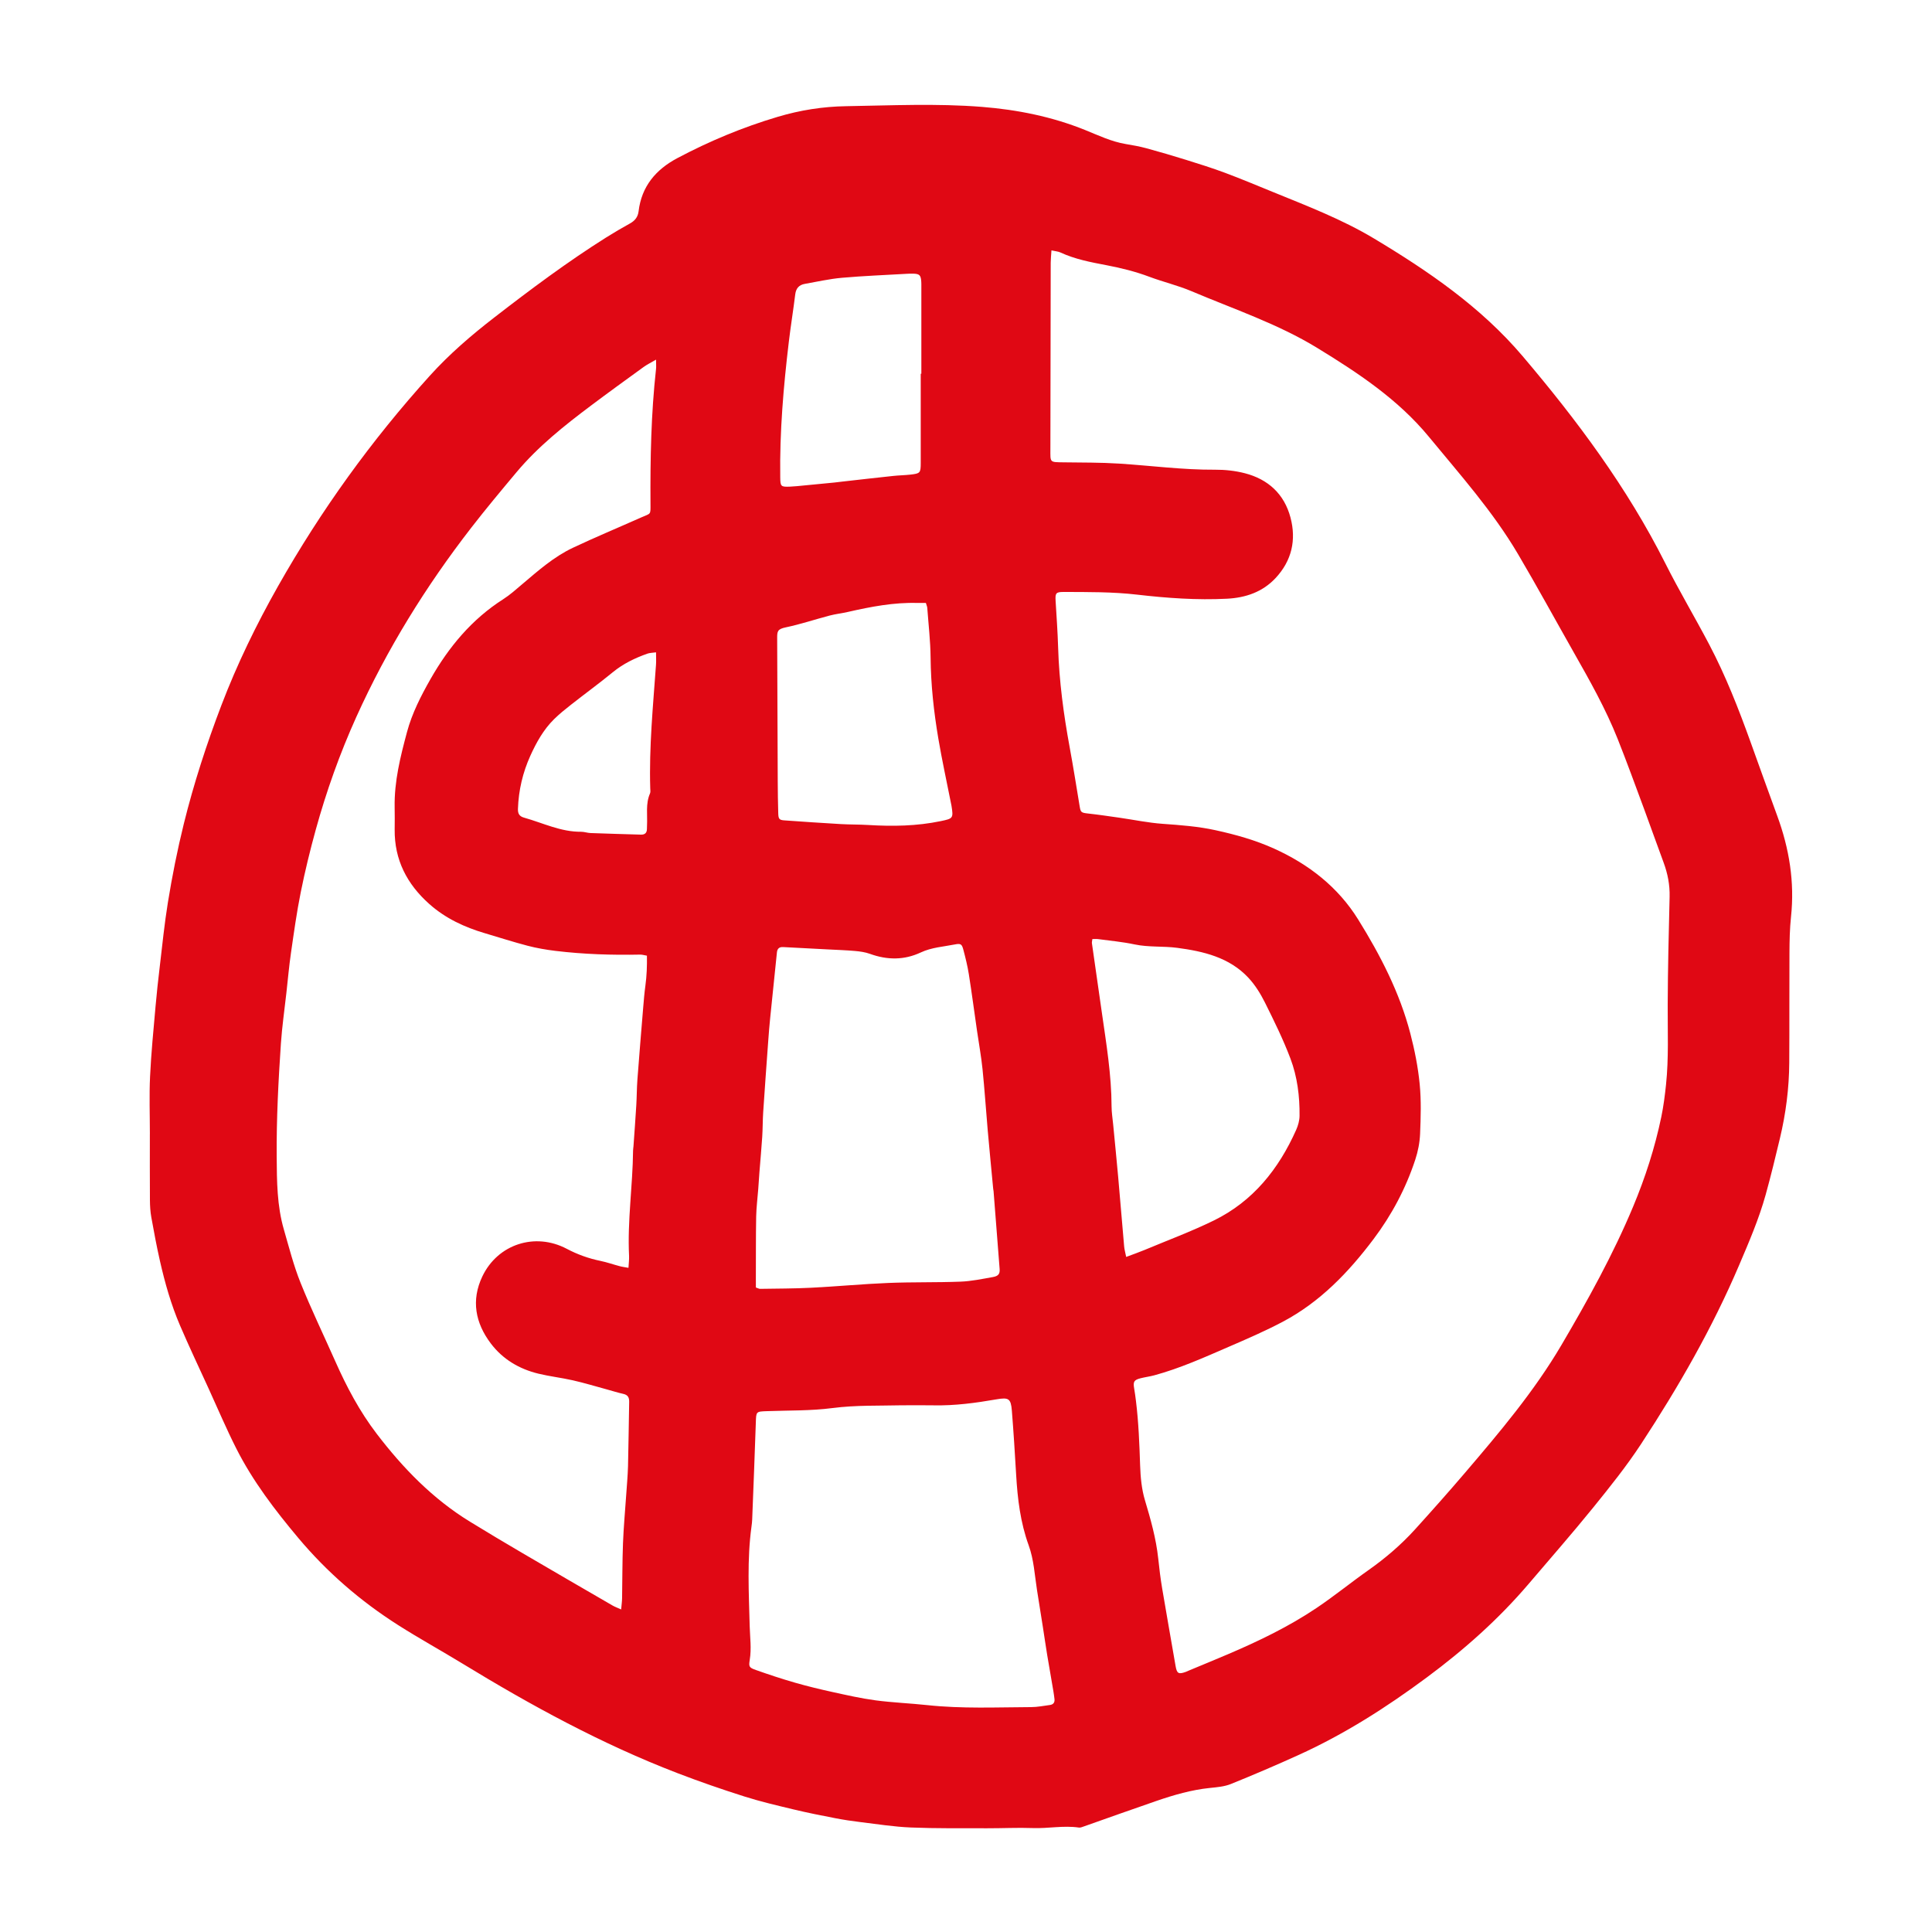 <?xml version="1.0" encoding="utf-8"?>
<!-- Generator: Adobe Illustrator 25.3.1, SVG Export Plug-In . SVG Version: 6.00 Build 0)  -->
<svg version="1.1" id="Ebene_1" xmlns="http://www.w3.org/2000/svg" xmlns:xlink="http://www.w3.org/1999/xlink" x="0px" y="0px"
	 viewBox="0 0 850.39 850.39" style="enable-background:new 0 0 850.39 850.39;" xml:space="preserve">
<style type="text/css">
	.st0{fill:#E00814;}
</style>
<g>
	<path class="st0" d="M65.97,499.18c0-8.44-0.32-16.89,0.08-25.31c0.48-10.3,1.51-20.58,2.41-30.86c0.51-5.89,1.17-11.77,1.87-17.65
		c1.11-9.37,2.05-18.77,3.56-28.08c1.89-11.66,4.19-23.24,7.03-34.73c4.39-17.74,10.03-35.08,16.53-52.12
		c6.91-18.12,15.4-35.55,24.95-52.44c18.86-33.34,41.12-64.22,66.81-92.63c8.56-9.47,18.2-17.76,28.28-25.56
		c16.03-12.41,32.27-24.55,49.45-35.36c3.41-2.14,6.9-4.16,10.42-6.12c2.14-1.2,3.42-2.82,3.72-5.31
		c1.32-10.96,7.56-18.37,17.05-23.4c14.15-7.51,28.86-13.63,44.23-18.2c9.85-2.93,19.83-4.51,30.11-4.67
		c19.9-0.32,39.82-1.27,59.69,0.3c15.61,1.24,30.87,4.29,45.48,10.19c5.81,2.35,11.5,5.09,17.78,6.15c3.1,0.52,6.21,1.07,9.23,1.89
		c5.81,1.58,11.59,3.28,17.34,5.07c5.76,1.8,11.53,3.6,17.18,5.71c7.06,2.64,14.02,5.56,21,8.41c15.14,6.18,30.46,12.05,44.53,20.47
		c24.05,14.41,47.14,30.22,65.47,51.8c24,28.27,46.07,57.9,62.83,91.21c6.1,12.13,13.07,23.82,19.39,35.85
		c7.21,13.72,12.84,28.13,18.09,42.69c3.92,10.88,7.8,21.77,11.79,32.62c5.28,14.39,7.71,29.12,6.06,44.47
		c-0.56,5.25-0.65,10.56-0.68,15.85c-0.09,16.12,0.02,32.25-0.09,48.37c-0.07,11.24-1.5,22.34-4.11,33.27
		c-1.99,8.31-3.99,16.61-6.28,24.84c-2.97,10.68-7.36,20.85-11.7,31.03c-11.78,27.64-26.69,53.6-43.13,78.66
		c-6.4,9.77-13.76,18.94-21.12,28.03c-9.19,11.35-18.83,22.33-28.3,33.46c-13.28,15.6-28.44,29.05-44.94,41.29
		c-17.78,13.19-36.26,24.97-56.4,34.11c-9.84,4.47-19.79,8.73-29.82,12.78c-2.86,1.15-6.13,1.41-9.25,1.73
		c-8.07,0.83-15.79,3.07-23.41,5.68c-10.71,3.67-21.36,7.51-32.03,11.26c-0.71,0.25-1.5,0.59-2.19,0.49
		c-6.78-0.99-13.52,0.47-20.3,0.22c-6.67-0.24-13.35,0.11-20.03,0.09c-11.21-0.03-22.44,0.12-33.64-0.34
		c-7.4-0.3-14.76-1.48-22.13-2.37c-3.74-0.45-7.48-1.01-11.18-1.73c-6.05-1.17-12.09-2.36-18.08-3.8
		c-7.33-1.76-14.7-3.47-21.88-5.75c-9.94-3.15-19.8-6.57-29.53-10.31c-33.24-12.78-64.36-29.75-94.69-48.27
		c-9.34-5.7-18.95-10.99-28.18-16.86c-16.57-10.54-31.27-23.26-43.94-38.35c-10.31-12.29-20.01-24.98-27.27-39.32
		c-4.37-8.63-8.15-17.56-12.17-26.36c-4.23-9.27-8.61-18.48-12.62-27.84c-3.92-9.14-6.64-18.71-8.84-28.41
		c-1.44-6.37-2.65-12.8-3.8-19.24c-0.44-2.46-0.59-5.01-0.61-7.51c-0.07-9.7-0.03-19.4-0.03-29.1
		C65.95,499.18,65.96,499.18,65.97,499.18z M462.81,110.21c-0.14,2.21-0.32,3.82-0.33,5.42c-0.06,27.33-0.1,54.66-0.14,81.99
		c-0.01,6.03-0.39,5.79,5.69,5.88c8.18,0.11,16.39,0.04,24.55,0.56c14.07,0.9,28.07,2.78,42.22,2.69c4.36-0.03,8.86,0.46,13.08,1.54
		c10.3,2.64,17.4,9.16,20.14,19.5c2.62,9.88,0.58,19-6.55,26.64c-5.75,6.16-13.16,8.67-21.35,9.1c-13.25,0.68-26.46-0.27-39.59-1.79
		c-10.81-1.25-21.62-1.15-32.45-1.18c-3.3-0.01-3.64,0.58-3.45,3.83c0.42,6.91,0.91,13.82,1.12,20.73
		c0.45,14.76,2.41,29.32,5.08,43.82c1.59,8.64,2.97,17.33,4.4,26c0.43,2.64,0.69,2.8,3.71,3.14c4.62,0.51,9.22,1.19,13.82,1.85
		c6.34,0.91,12.65,2.24,19.02,2.69c7.79,0.56,15.53,1.12,23.2,2.8c8.88,1.94,17.53,4.35,25.84,8.11c15.31,6.93,28.15,16.95,37,31.2
		c9.76,15.71,18.28,32.18,22.97,50.23c1.89,7.27,3.37,14.74,4.1,22.21c0.71,7.24,0.48,14.6,0.18,21.89
		c-0.16,3.84-0.93,7.78-2.14,11.44c-4.17,12.64-10.35,24.28-18.36,34.92c-11,14.62-23.52,27.66-39.88,36.33
		c-7.76,4.11-15.86,7.61-23.93,11.1c-10.72,4.64-21.39,9.45-32.72,12.52c-1.94,0.52-3.95,0.77-5.9,1.26
		c-3.02,0.76-3.44,1.51-2.92,4.53c0.32,1.86,0.57,3.73,0.8,5.6c1.15,9.38,1.51,18.81,1.82,28.25c0.17,5.13,0.65,10.41,2.11,15.29
		c2.53,8.46,4.92,16.88,5.86,25.69c0.46,4.38,0.99,8.76,1.72,13.1c1.91,11.41,3.96,22.79,5.91,34.18c0.58,3.35,1.27,3.8,4.55,2.61
		c0.47-0.17,0.92-0.41,1.38-0.6c5.68-2.37,11.38-4.7,17.05-7.12c13.56-5.78,26.84-12.17,39.09-20.4
		c7.83-5.26,15.16-11.25,22.88-16.68c7.45-5.25,14.32-11.14,20.43-17.87c7.44-8.21,14.8-16.49,22-24.92
		c15.28-17.9,30.47-35.86,42.48-56.28c11.61-19.76,22.7-39.74,31.55-60.92c5.35-12.8,9.58-25.93,12.4-39.5
		c0.97-4.66,1.57-9.42,2.07-14.17c1.23-11.68,0.69-23.39,0.74-35.11c0.06-15.86,0.45-31.72,0.84-47.58
		c0.13-5.26-0.85-10.23-2.66-15.12c-2.89-7.78-5.64-15.6-8.52-23.38c-3.85-10.37-7.62-20.77-11.71-31.05
		c-5.27-13.23-12.26-25.63-19.28-37.99c-8.19-14.44-16.14-29.02-24.57-43.32c-11.04-18.74-25.51-34.96-39.26-51.66
		c-13.53-16.43-31.19-28.12-49.14-39.09c-17.34-10.6-36.68-17.05-55.31-24.95c-6-2.54-12.43-4.05-18.54-6.34
		c-6.15-2.31-12.44-3.87-18.89-5.1c-6.89-1.31-13.84-2.62-20.3-5.62C465.71,110.66,464.55,110.6,462.81,110.21z M276.63,558.05
		c0.11-2.05,0.33-3.65,0.26-5.23c-0.77-15.52,1.61-30.91,1.76-46.39c0.01-0.63,0.13-1.25,0.18-1.88c0.42-6.02,0.88-12.04,1.24-18.06
		c0.23-3.77,0.21-7.55,0.49-11.31c0.8-10.66,1.69-21.32,2.57-31.98c0.26-3.13,0.52-6.27,0.95-9.38c0.59-4.35,0.75-8.7,0.67-13.17
		c-1.27-0.21-2.12-0.49-2.96-0.47c-12.48,0.25-24.93-0.14-37.32-1.64c-4.1-0.5-8.22-1.21-12.21-2.25
		c-6.32-1.65-12.54-3.66-18.8-5.51c-9.04-2.66-17.43-6.57-24.52-12.89c-9.79-8.72-15.37-19.44-15.22-32.8
		c0.04-3.27,0.05-6.55-0.01-9.82c-0.2-11.34,2.53-22.21,5.43-33.03c2.23-8.31,6.15-15.96,10.39-23.4
		c8.02-14.07,18.13-26.27,31.98-35.1c2.95-1.88,5.6-4.27,8.29-6.55c7.02-5.94,13.93-12.09,22.31-16.05
		c9.89-4.67,19.99-8.87,29.98-13.32c4.5-2.01,4.26-0.97,4.23-6.17c-0.12-19.78,0.26-39.54,2.44-59.23c0.12-1.05,0.01-2.12,0.01-4.12
		c-2.32,1.36-3.97,2.15-5.43,3.21c-7.75,5.61-15.5,11.22-23.15,16.97c-11.8,8.86-23.34,18.03-32.87,29.41
		c-6.71,8.01-13.41,16.03-19.81,24.29c-20.06,25.86-37.17,53.53-50.66,83.38c-7.26,16.08-13.17,32.66-17.86,49.64
		c-2.51,9.08-4.74,18.26-6.6,27.49c-1.79,8.87-3.03,17.85-4.32,26.8c-0.85,5.85-1.36,11.75-2.02,17.62
		c-0.82,7.38-1.89,14.74-2.4,22.14c-1.12,16.58-1.98,33.17-1.86,49.82c0.08,10.86,0.12,21.66,3.18,32.18
		c2.27,7.83,4.28,15.8,7.31,23.34c4.68,11.66,10.16,23,15.26,34.5c5.01,11.3,10.75,22.16,18.3,32.03
		c11.57,15.13,24.65,28.61,40.99,38.64c7.72,4.74,15.51,9.38,23.32,13.96c13.13,7.7,26.3,15.33,39.47,22.96
		c1.02,0.59,2.15,0.99,3.79,1.73c0.18-2.09,0.39-3.54,0.41-4.99c0.14-8.06,0.09-16.12,0.4-24.17c0.27-7.04,0.92-14.06,1.4-21.09
		c0.29-4.27,0.69-8.54,0.81-12.82c0.24-9.44,0.32-18.88,0.51-28.32c0.04-1.91-0.6-3.05-2.59-3.49c-2.45-0.54-4.85-1.32-7.28-1.98
		c-4.97-1.35-9.91-2.85-14.93-3.99c-5.01-1.14-10.16-1.72-15.16-2.93c-8.44-2.05-15.68-6.33-20.95-13.3
		c-6.81-9.02-8.71-19-3.74-29.46c6.76-14.23,23.19-19.57,37.15-12.21c4.73,2.5,9.62,4.26,14.83,5.33c2.83,0.58,5.57,1.56,8.36,2.29
		C273.78,557.61,274.99,557.75,276.63,558.05z M396.53,618.56c-9.33,0.24-19.74-0.13-30.18,1.22c-9.45,1.23-19.09,1-28.66,1.35
		c-4.97,0.18-4.85,0.11-5.01,5.16c-0.47,14.2-1.05,28.4-1.6,42.6c-0.04,1-0.16,2.01-0.3,3.01c-1.99,14.54-1.17,29.16-0.8,43.74
		c0.13,5.02,0.85,9.98,0.02,15.01c-0.49,2.99-0.25,3.38,2.77,4.44c5.68,2.01,11.41,3.91,17.2,5.57c5.43,1.56,10.94,2.89,16.46,4.1
		c6.26,1.37,12.53,2.8,18.87,3.65c7.59,1.01,15.28,1.3,22.9,2.12c15.2,1.63,30.44,0.94,45.67,0.87c2.75-0.01,5.5-0.57,8.25-0.93
		c1.49-0.2,2.21-1.1,2.02-2.63c-0.14-1.12-0.28-2.25-0.47-3.36c-0.9-5.33-1.85-10.65-2.73-15.98c-0.67-4.09-1.26-8.2-1.9-12.3
		c-0.86-5.46-1.75-10.92-2.6-16.39c-1.03-6.57-1.36-13.3-3.65-19.61c-3.65-10.05-4.91-20.48-5.52-31.06
		c-0.55-9.42-1.14-18.84-1.89-28.24c-0.43-5.34-1.43-5.89-6.76-4.97c-9.18,1.59-18.39,2.84-27.75,2.64
		C406.45,618.48,402.04,618.56,396.53,618.56z M332.71,566.71c1.09,0.37,1.45,0.6,1.79,0.59c7.55-0.13,15.11-0.1,22.65-0.49
		c11.31-0.57,22.59-1.65,33.91-2.11c10.57-0.43,21.16-0.16,31.73-0.57c4.75-0.18,9.48-1.18,14.18-2.01c2.47-0.43,3.19-1.4,3.03-3.54
		c-0.86-11.41-1.77-22.82-2.67-34.23c-0.03-0.38-0.13-0.74-0.17-1.12c-0.8-8.51-1.64-17.03-2.39-25.54
		c-0.79-9.03-1.38-18.07-2.3-27.08c-0.57-5.62-1.6-11.2-2.41-16.8c-1.2-8.34-2.31-16.69-3.62-25.01c-0.57-3.59-1.45-7.14-2.38-10.66
		c-0.67-2.56-1.12-2.96-3.74-2.44c-5.03,1-10.24,1.29-15,3.52c-7.36,3.45-14.81,3.38-22.39,0.63c-2.08-0.75-4.36-1.07-6.58-1.27
		c-4.13-0.36-8.28-0.49-12.43-0.71c-6.41-0.34-12.81-0.67-19.22-1.01c-1.67-0.09-2.56,0.65-2.73,2.37c-0.97,9.63-2,19.26-2.97,28.89
		c-0.34,3.38-0.62,6.76-0.86,10.15c-0.76,10.41-1.52,20.82-2.21,31.23c-0.24,3.64-0.19,7.3-0.43,10.94
		c-0.33,5.14-0.82,10.27-1.22,15.41c-0.2,2.51-0.34,5.02-0.53,7.53c-0.3,4.01-0.83,8.02-0.91,12.03c-0.16,9.06-0.1,18.13-0.14,27.2
		C332.71,563.96,332.71,565.32,332.71,566.71z M495.7,553.25c3.12-1.18,5.6-2.03,8.02-3.04c10.2-4.27,20.6-8.13,30.52-12.98
		c17.27-8.44,28.59-22.63,36.29-39.92c0.85-1.91,1.46-4.1,1.48-6.17c0.09-8.61-0.98-17.18-4.01-25.2
		c-3.19-8.44-7.2-16.59-11.23-24.67c-1.94-3.89-4.33-7.74-7.28-10.9c-8.39-8.99-19.79-11.64-31.34-13.17
		c-6.19-0.82-12.53-0.19-18.77-1.51c-5.28-1.12-10.69-1.61-16.04-2.33c-0.8-0.11-1.63-0.02-2.52-0.02c-0.1,0.87-0.27,1.36-0.2,1.83
		c1.43,10.09,2.89,20.17,4.33,30.25c1.98,13.82,4.28,27.6,4.32,41.63c0.01,2.63,0.45,5.26,0.7,7.89c0.73,7.64,1.51,15.27,2.19,22.92
		c0.92,10.27,1.74,20.55,2.65,30.82C494.93,550.01,495.32,551.32,495.7,553.25z M407.54,265.4c-1.24,0-2.47,0.03-3.69,0
		c-10.41-0.31-20.52,1.65-30.6,3.94c-2.69,0.61-5.46,0.92-8.13,1.62c-6.43,1.69-12.77,3.82-19.26,5.18
		c-3.64,0.76-3.79,1.74-3.78,4.77c0.09,21.01,0.16,42.03,0.25,63.04c0.02,4.66,0.09,9.31,0.22,13.97c0.07,2.56,0.44,3.02,2.71,3.18
		c8.27,0.59,16.55,1.15,24.83,1.63c4.02,0.23,8.06,0.16,12.07,0.4c10.72,0.65,21.37,0.5,31.94-1.71c5.38-1.13,5.6-1.23,4.7-6.79
		c-0.08-0.5-0.2-0.99-0.3-1.48c-1.85-9.37-3.9-18.7-5.49-28.11c-1.99-11.78-3.29-23.64-3.4-35.64c-0.07-7.28-0.93-14.56-1.46-21.83
		C408.1,266.97,407.83,266.39,407.54,265.4z M405.27,164.49c0.09,0,0.18,0,0.27,0c0-12.72,0-25.44,0-38.17
		c0-0.76,0.02-1.51-0.03-2.27c-0.19-2.96-0.75-3.52-3.62-3.6c-0.88-0.02-1.76,0.01-2.64,0.06c-9.56,0.56-19.13,0.92-28.67,1.76
		c-5.49,0.49-10.93,1.73-16.37,2.69c-2.53,0.45-3.85,1.97-4.18,4.62c-0.86,7-2,13.96-2.83,20.96c-2.36,19.77-4.05,39.59-3.77,59.53
		c0.06,4.08,0.24,4.28,4.3,4.13c1.01-0.04,2.01-0.11,3.02-0.21c5.51-0.52,11.01-1.06,16.52-1.6c1.25-0.12,2.5-0.3,3.75-0.44
		c7.38-0.83,14.75-1.68,22.13-2.46c2.5-0.27,5.03-0.3,7.54-0.58c4.36-0.49,4.57-0.73,4.58-5.14
		C405.29,190.69,405.27,177.59,405.27,164.49z M288.76,287.13c-1.67,0.24-2.8,0.22-3.81,0.58c-5.48,1.94-10.63,4.42-15.2,8.16
		c-6.03,4.94-12.34,9.54-18.47,14.36c-2.56,2.01-5.12,4.07-7.43,6.35c-4.63,4.58-7.77,10.23-10.42,16.08
		c-3.34,7.39-5.18,15.21-5.45,23.36c-0.07,2.02,0.54,3.27,2.67,3.87c8.31,2.33,16.21,6.31,25.13,6.22c1.37-0.01,2.74,0.51,4.11,0.56
		c7.42,0.27,14.84,0.49,22.26,0.7c1.67,0.05,2.59-0.76,2.6-2.49c0-0.5,0.02-1.01,0.04-1.51c0.26-4.73-0.7-9.56,1.32-14.14
		c0.28-0.64,0.12-1.49,0.1-2.25c-0.54-18.16,1.23-36.22,2.53-54.3C288.87,290.98,288.76,289.27,288.76,287.13z"/>
</g>
</svg>
